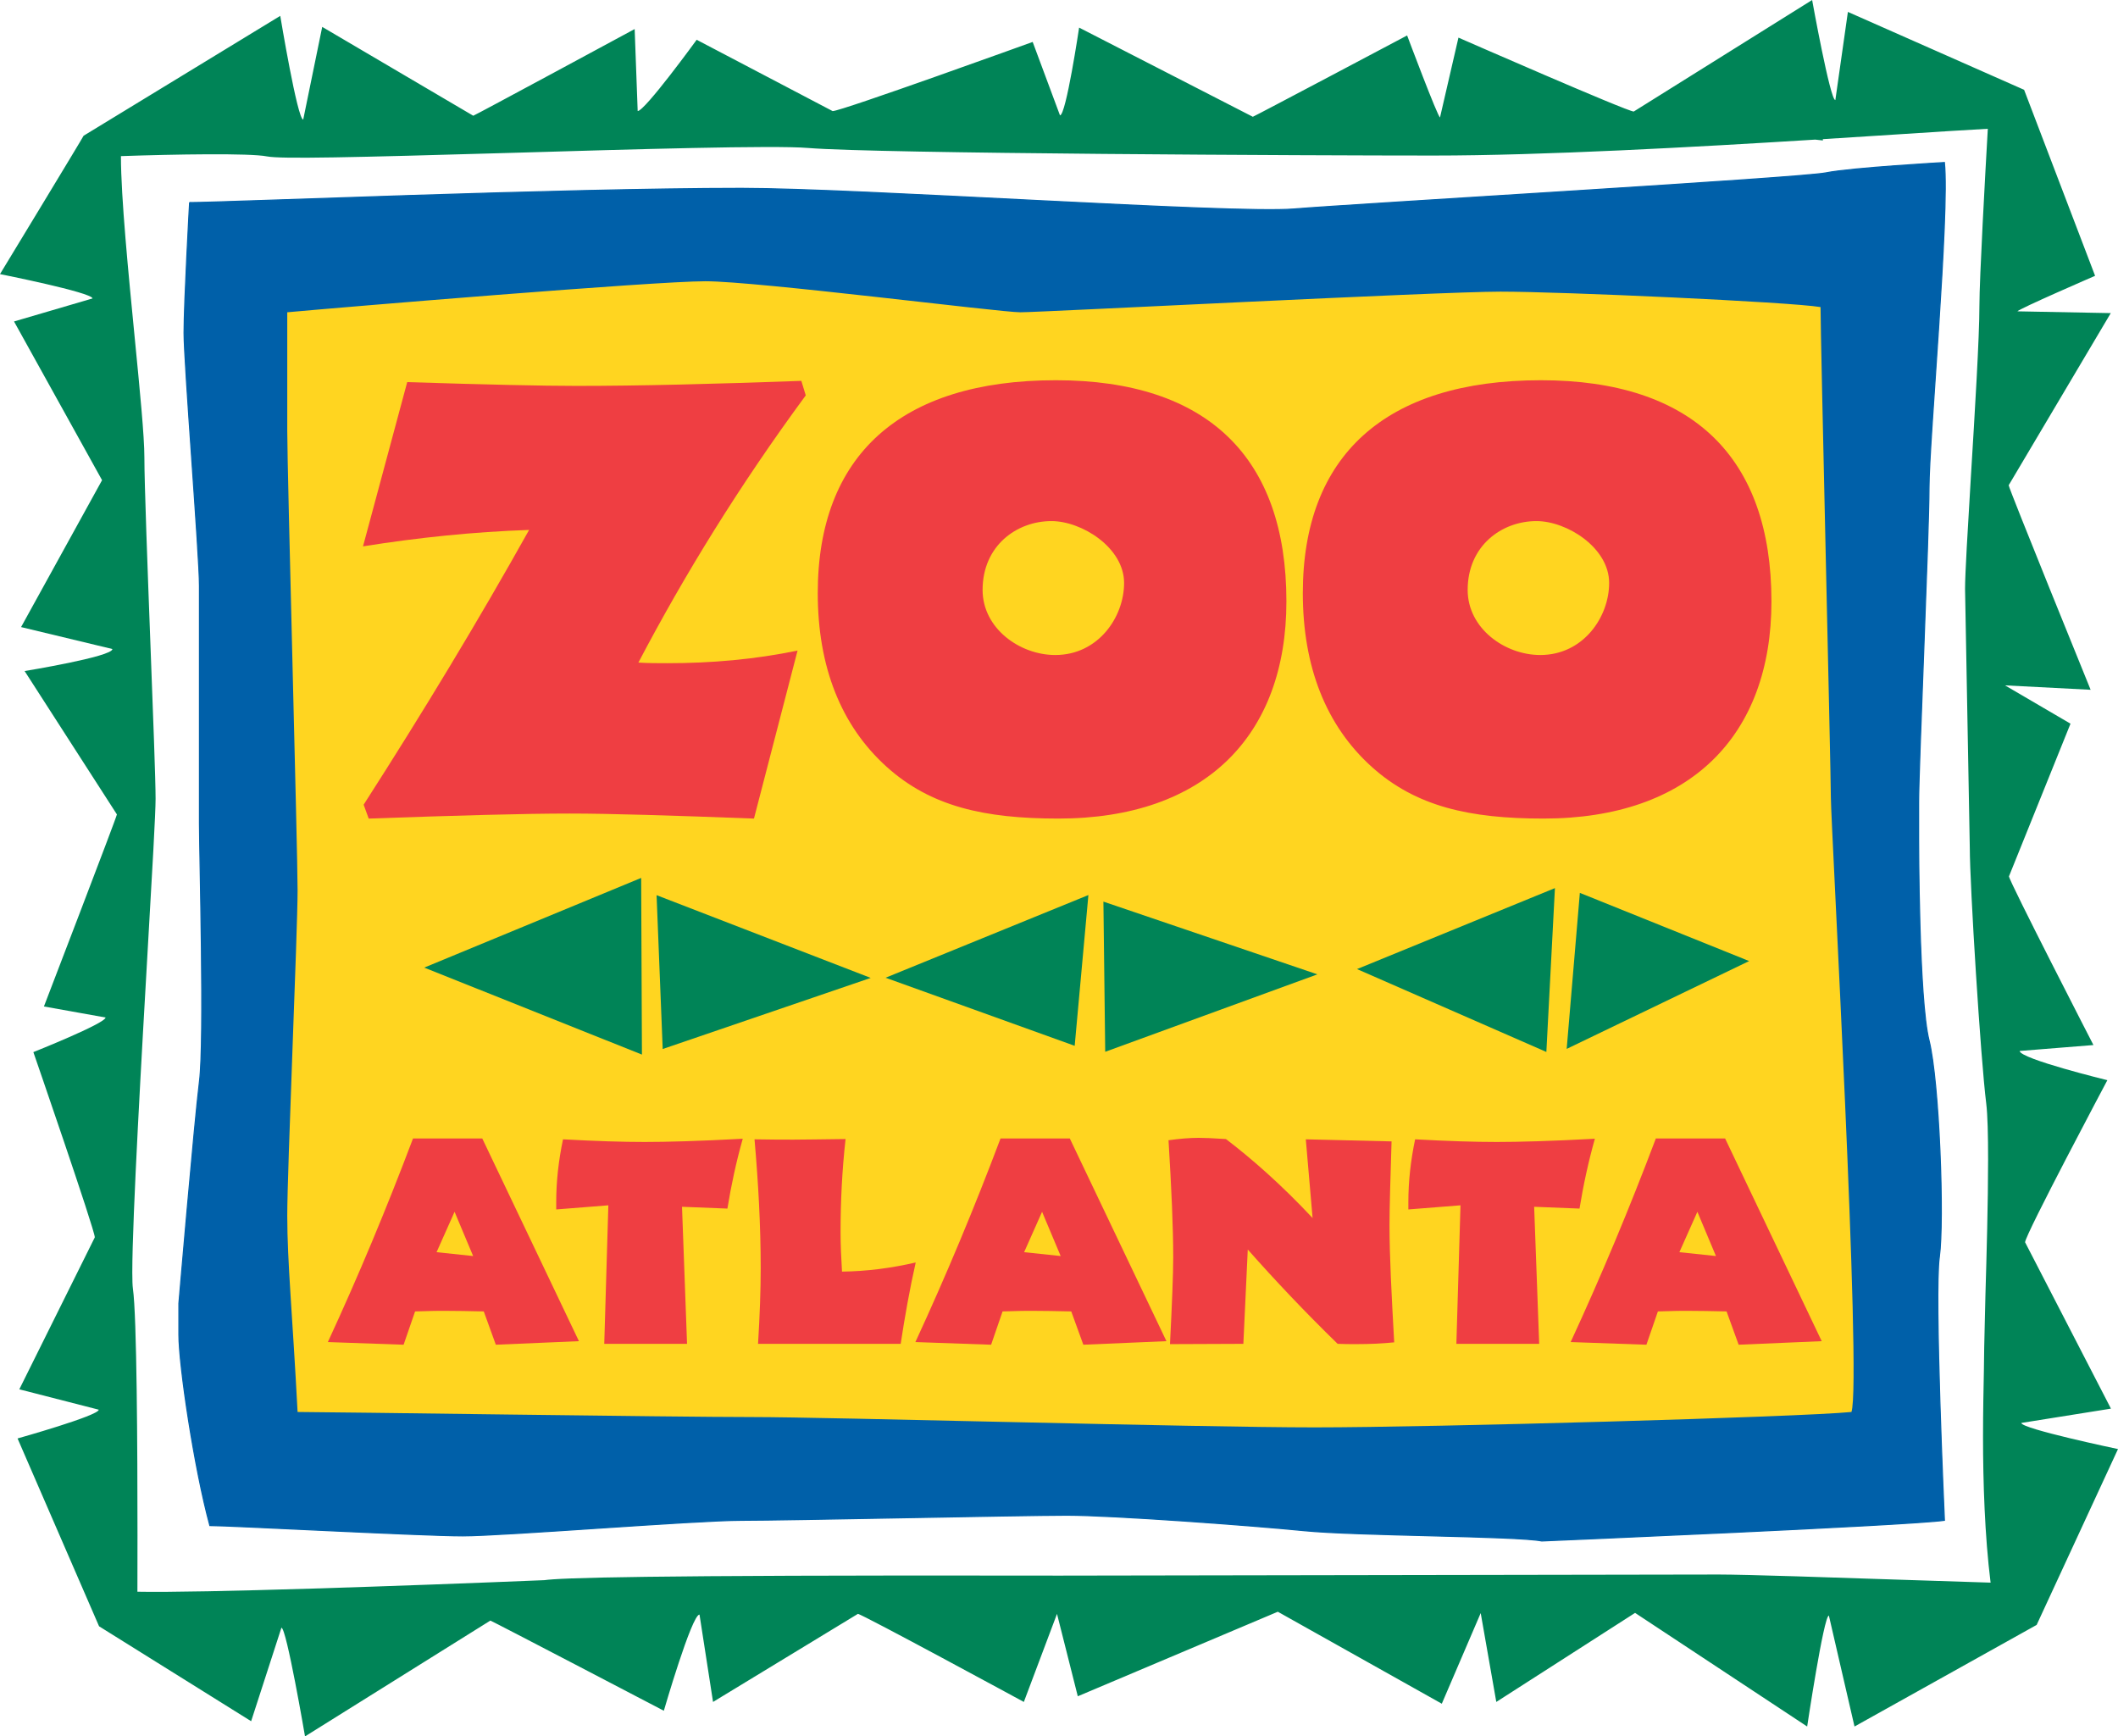 <?xml version="1.0" encoding="UTF-8"?><svg id="a" xmlns="http://www.w3.org/2000/svg" width="300" height="245.937" viewBox="0 0 300 245.937"><defs><style>.b{fill:#008457;}.c{fill:#ef3e42;}.d{fill:#0060a9;stroke:#0060a9;stroke-width:.156px;}.e{fill:#ffd520;fill-rule:evenodd;}</style></defs><path class="b" d="M300,205.239s-13.703-2.875-13.695-3.699l12.697-2.027-12.163-23.566c.028-1.09,11.654-22.954,11.654-22.954,0,0-12.327-3.006-12.426-4.138l10.454-.839s-11.947-23.219-11.965-23.892l8.716-21.624-9.276-5.427,12.126,.626s-11.625-28.587-11.606-28.97l14.46-24.38-13.21-.252c.018-.278,10.989-5.03,10.989-5.03l-10.055-26.346-24.958-11.033-1.778,12.49c-.725,.051-3.288-14.176-3.288-14.176l-25.265,15.795c-.826,.045-24.831-10.467-24.831-10.467l-2.611,11.298c-.307,0-4.66-11.605-4.66-11.605,0,0-21.736,11.518-21.856,11.518l-24.604-12.63s-1.851,12.436-2.711,12.427l-3.867-10.397s-27.233,9.848-28.334,9.796l-19.258-10.101s-7.316,10.068-8.355,10.096l-.429-11.615s-22.701,12.272-22.862,12.277L45.64,3.808l-2.691,13.129c-.82,.005-3.252-14.691-3.252-14.691L11.841,19.226c-.004,.106-11.841,19.597-11.841,19.597,0,0,13.027,2.595,13.107,3.446l-11.12,3.263,12.469,22.479L2.985,88.817l12.934,3.108c.044,1.081-12.433,3.119-12.433,3.119l13.073,20.308c-.025,.368-10.337,27.2-10.337,27.2l8.731,1.564c-.051,.85-10.227,4.901-10.227,4.901,0,0,8.731,25.267,8.703,26.235l-10.693,21.525,11.252,2.886c.007,.842-11.501,4.073-11.501,4.073l11.545,26.604,21.541,13.446,4.288-13.241c.713-.021,3.343,15.392,3.343,15.392l26.25-16.404c.136-.005,24.575,12.77,24.575,12.77,0,0,3.953-13.622,5.051-13.622l1.917,12.374,20.517-12.473c.526,0,23.506,12.473,23.506,12.473l4.697-12.473,2.945,11.67,28.331-11.973,23.229,13.027,5.509-12.836,2.209,12.584,19.657-12.612,24.376,16.093s2.359-15.736,3.076-15.708l3.629,15.708,25.799-14.391,11.523-24.906ZM72.361,21.653c17.485-.518,37.297-1.099,42.11-.695,9.818,.812,71.906,1.074,88.592,1.074,15.426,0,37.056-1.199,54.054-2.258l1.085,.121-.01-.185c3.998-.248,7.718-.494,11.01-.704,5.17-.335,9.544-.615,12.357-.765-.369,6.417-1.189,21.249-1.189,25.048,0,4.428-.643,15.063-1.221,24.444-.438,7.271-.813,13.559-.813,15.67l.672,36.718c0,5.141,1.526,29.81,2.327,36.164,.198,1.603,.264,4.506,.264,7.954,0,6.019-.215,13.712-.374,19.097l-.176,7.49-.047,3.371c-.047,2.391-.12,5.624-.12,9.293,0,6.381,.238,13.994,1.071,20.669-2.788-.084-7.05-.232-11.748-.379-10.231-.346-22.951-.77-26.726-.77l-93.655,.156-3.336-.006c-56.38-.076-67.095,.327-69.377,.648-19.639,.812-48.765,1.823-57.649,1.64,.003-1.91,.011-4.689,.011-7.988,0-12.211-.087-31.075-.648-34.941-.058-.41-.087-1.198-.087-2.309,0-7.835,1.361-31.406,2.212-46.213,.612-10.527,1.087-18.844,1.087-20.856,0-2.654-.351-11.913-.724-21.712-.405-10.742-.863-22.916-.863-26.645,0-2.994-.64-9.484-1.375-16.999-.878-8.993-1.946-19.872-1.946-25.62v-.051c7.627-.264,18.275-.44,20.671,.038,1.996,.392,12.071,.149,34.56-.498Z"/><path class="d" d="M26.853,28.692c5.118,0,52.463-2.014,78.179-2.014,16.823,0,69.479,3.649,78.244,2.922,8.782-.722,71.662-4.381,75.321-5.113,3.651-.731,16.815-1.468,16.815-1.468,.743,7.315-2.183,39.488-2.183,46.073,0,6.573-1.47,39.483-1.47,44.596v5.132s0,22.665,1.47,28.514c1.463,5.842,2.183,25.589,1.463,30.706-.742,5.121,.721,37.291,.721,37.291-5.11,.741-57.031,2.927-57.031,2.927-3.655-.722-26.323-.722-33.632-1.454-7.313-.731-27.061-2.195-33.646-2.195-6.577,0-39.48,.722-46.071,.722-6.577,0-33.628,2.205-39.48,2.205s-32.906-1.463-35.83-1.463c-2.195-8.046-4.386-22.671-4.386-27.063v-4.381s2.191-25.596,2.915-31.453c.739-5.842,0-32.173,0-36.562v-33.632c0-4.386-2.183-31.444-2.183-35.832s.786-18.458,.786-18.458Z"/><path class="e" d="M40.688,44.23c8.04-.736,51.924-4.395,59.23-4.395,7.316,0,41.678,4.395,44.608,4.395s59.226-2.923,68.001-2.923,40.947,1.454,45.34,2.187c0,4.387,1.463,65.816,1.463,69.469,0,3.65,4.391,82.633,2.917,87.023-7.305,.72-59.223,2.183-76.038,2.183s-68.741-1.463-79.7-1.463c-10.974,0-59.969-.72-64.358-.72-.728-13.907-1.463-21.216-1.463-27.79,0-6.586,1.463-40.221,1.463-46.07,0-5.854-1.463-59.234-1.463-65.08v-16.817Z"/><g><g><polygon class="b" points="223.775 126.463 247.754 136.12 221.91 148.561 223.775 126.463"/><polygon class="b" points="219.032 148.994 192.214 137.257 220.245 125.788 219.032 148.994"/></g><g><polygon class="b" points="156.29 127.701 186.599 138.004 156.546 148.97 156.29 127.701"/><polygon class="b" points="152.222 148.125 125.435 138.483 154.165 126.77 152.222 148.125"/></g><g><polygon class="b" points="93 126.788 123.331 138.507 93.867 148.577 93 126.788"/><polygon class="b" points="90.926 149.368 60.089 137.047 90.816 124.346 90.926 149.368"/></g></g><g><path class="c" d="M51.508,113.973c8.497-13.242,16.281-26.122,23.437-38.916-7.871,.269-15.656,1.073-23.528,2.328l6.262-23.263c11.274,.358,19.237,.536,23.978,.536,8.944,0,19.589-.269,31.847-.713l.625,2.057c-9.481,12.883-17.173,25.41-23.707,37.844,1.434,.087,2.776,.087,4.119,.087,6.263,0,12.349-.535,18.428-1.787l-6.175,23.795c-11.716-.445-20.393-.713-26.121-.713-6.355,0-15.927,.269-28.448,.713l-.717-1.966Z"/><path class="c" d="M182.21,85.167c0,19.054-11.54,30.772-32.297,30.772-10.469,0-18.07-1.697-24.332-7.337-6.442-5.812-9.752-14.132-9.752-24.599,0-19.415,11.628-30.149,33.73-30.149,21.469,0,32.651,10.915,32.651,31.312Zm-22.99-2.597c0-5.009-5.995-8.766-10.29-8.766-4.92,0-9.752,3.49-9.752,9.75,0,5.458,5.279,9.219,10.29,9.219,6.087,0,9.752-5.37,9.752-10.203Z"/><path class="c" d="M250.914,85.167c0,19.054-11.542,30.772-32.293,30.772-10.469,0-18.075-1.697-24.337-7.337-6.443-5.812-9.748-14.132-9.748-24.599,0-19.415,11.628-30.149,33.729-30.149,21.469,0,32.648,10.915,32.648,31.312Zm-22.99-2.597c0-5.009-5.992-8.766-10.291-8.766-4.921,0-9.748,3.49-9.748,9.75,0,5.458,5.275,9.219,10.283,9.219,6.086,0,9.756-5.37,9.756-10.203Z"/></g><g><path class="c" d="M68.521,185.744c-2.008-.042-3.885-.084-5.721-.084-.418,0-1.753,0-4.006,.084l-1.627,4.717-10.729-.377c4.345-9.392,8.348-18.991,12.064-28.839h9.807l13.692,28.712-11.771,.503-1.708-4.717Zm-1.504-7.845l-2.63-6.265-2.55,5.72,5.18,.545Z"/><path class="c" d="M96.603,170.923l.713,19.411h-11.727l.581-19.617-7.385,.583v-.998c0-3.006,.333-5.928,.963-8.933,4.631,.255,8.471,.375,11.558,.375s7.718-.12,13.901-.458c-.919,3.255-1.632,6.555-2.174,9.893l-6.431-.255Z"/><path class="c" d="M119.06,174.558c0,1.752,.084,3.589,.204,5.547,3.509-.039,6.973-.495,10.44-1.292-.877,3.883-1.548,7.723-2.128,11.521h-20.204c.253-4.095,.377-7.638,.377-10.725,0-5.97-.333-12.02-.877-18.241,2.297,.045,4.129,.045,5.508,.045,1.419,0,3.882-.045,7.39-.084-.505,4.508-.709,8.93-.709,13.228Z"/><path class="c" d="M151.736,185.744c-2.005-.042-3.878-.084-5.714-.084-.42,0-1.756,0-4.013,.084l-1.624,4.717-10.726-.377c4.343-9.392,8.348-18.991,12.061-28.839h9.81l13.688,28.712-11.771,.503-1.712-4.717Zm-1.499-7.845l-2.634-6.265-2.543,5.72,5.177,.545Z"/><path class="c" d="M176.738,176.978l-.625,13.357-10.393,.042c.294-5.843,.458-9.975,.458-12.312,0-4.215-.248-9.726-.666-16.567,1.544-.212,2.963-.338,4.258-.338,.706,0,2.001,.042,3.877,.17,3.717,2.838,7.85,6.466,12.272,11.185l-.961-11.146,12.147,.293c-.168,5.467-.292,9.39-.292,11.851,0,4.341,.292,9.891,.665,16.611-1.627,.168-3.42,.252-5.384,.252-.874,0-1.752,0-2.629-.042-4.632-4.511-8.846-8.973-12.727-13.357Z"/><path class="c" d="M217.302,170.923l.713,19.411h-11.729l.582-19.617-7.385,.583v-.998c0-3.006,.333-5.928,.959-8.933,4.635,.255,8.468,.375,11.555,.375,3.091,0,7.726-.12,13.905-.458-.915,3.255-1.632,6.555-2.174,9.893l-6.427-.255Z"/><path class="c" d="M244.556,185.744c-2.004-.042-3.88-.084-5.717-.084-.417,0-1.76,0-4.009,.084l-1.627,4.717-10.73-.377c4.343-9.392,8.352-18.991,12.069-28.839h9.807l13.684,28.712-11.765,.503-1.712-4.717Zm-1.504-7.845l-2.629-6.265-2.55,5.72,5.179,.545Z"/></g></svg>